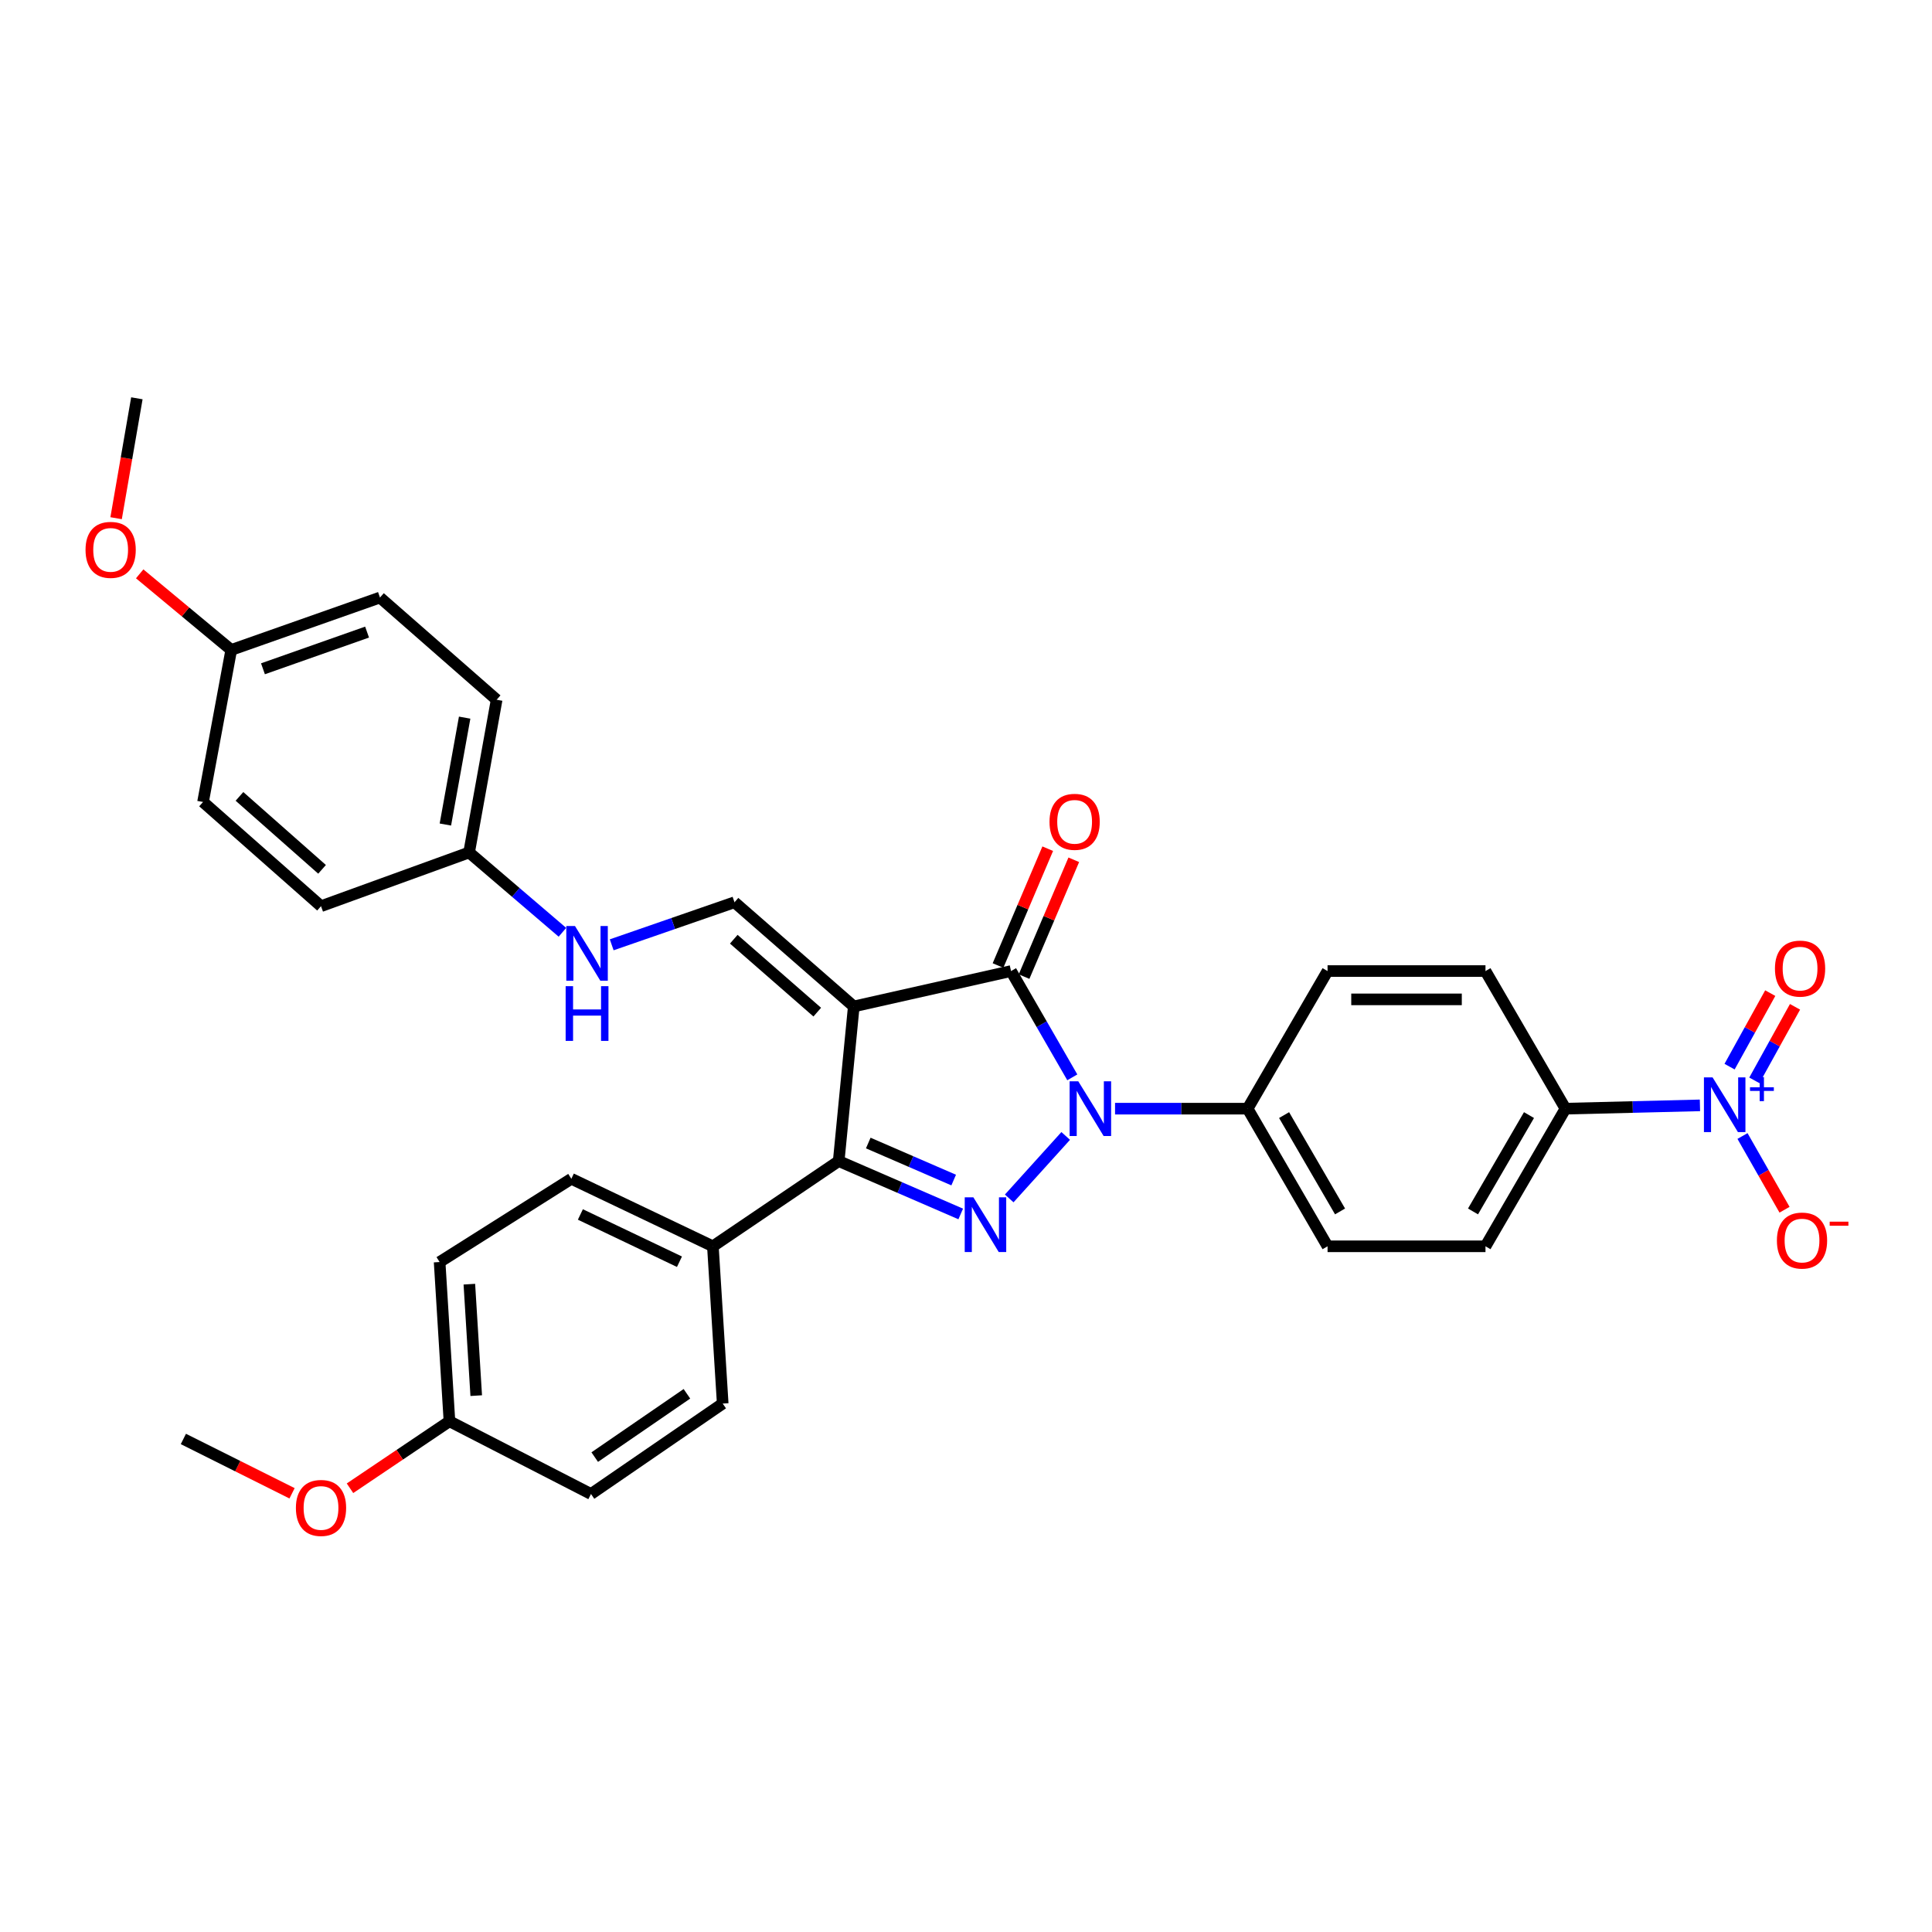 <?xml version='1.0' encoding='iso-8859-1'?>
<svg version='1.1' baseProfile='full'
              xmlns='http://www.w3.org/2000/svg'
                      xmlns:rdkit='http://www.rdkit.org/xml'
                      xmlns:xlink='http://www.w3.org/1999/xlink'
                  xml:space='preserve'
width='1000px' height='1000px' viewBox='0 0 1000 1000'>
<!-- END OF HEADER -->
<rect style='opacity:1.0;fill:#FFFFFF;stroke:none' width='1000' height='1000' x='0' y='0'> </rect>
<path class='bond-2' d='M 441.91,520.937 L 523.31,502.621' style='fill:none;fill-rule:evenodd;stroke:#000000;stroke-width:6px;stroke-linecap:butt;stroke-linejoin:miter;stroke-opacity:1' />
<path class='bond-3' d='M 441.91,520.937 L 434.111,600.97' style='fill:none;fill-rule:evenodd;stroke:#000000;stroke-width:6px;stroke-linecap:butt;stroke-linejoin:miter;stroke-opacity:1' />
<path class='bond-5' d='M 441.91,520.937 L 380.178,467.013' style='fill:none;fill-rule:evenodd;stroke:#000000;stroke-width:6px;stroke-linecap:butt;stroke-linejoin:miter;stroke-opacity:1' />
<path class='bond-5' d='M 423.01,523.885 L 379.798,486.137' style='fill:none;fill-rule:evenodd;stroke:#000000;stroke-width:6px;stroke-linecap:butt;stroke-linejoin:miter;stroke-opacity:1' />
<path class='bond-0' d='M 555.024,557.629 L 539.167,530.125' style='fill:none;fill-rule:evenodd;stroke:#0000FF;stroke-width:6px;stroke-linecap:butt;stroke-linejoin:miter;stroke-opacity:1' />
<path class='bond-0' d='M 539.167,530.125 L 523.31,502.621' style='fill:none;fill-rule:evenodd;stroke:#000000;stroke-width:6px;stroke-linecap:butt;stroke-linejoin:miter;stroke-opacity:1' />
<path class='bond-6' d='M 577.147,573.845 L 611.456,573.845' style='fill:none;fill-rule:evenodd;stroke:#0000FF;stroke-width:6px;stroke-linecap:butt;stroke-linejoin:miter;stroke-opacity:1' />
<path class='bond-6' d='M 611.456,573.845 L 645.764,573.845' style='fill:none;fill-rule:evenodd;stroke:#000000;stroke-width:6px;stroke-linecap:butt;stroke-linejoin:miter;stroke-opacity:1' />
<path class='bond-32' d='M 551.608,587.964 L 522.369,620.307' style='fill:none;fill-rule:evenodd;stroke:#0000FF;stroke-width:6px;stroke-linecap:butt;stroke-linejoin:miter;stroke-opacity:1' />
<path class='bond-1' d='M 497.271,628.347 L 465.691,614.658' style='fill:none;fill-rule:evenodd;stroke:#0000FF;stroke-width:6px;stroke-linecap:butt;stroke-linejoin:miter;stroke-opacity:1' />
<path class='bond-1' d='M 465.691,614.658 L 434.111,600.97' style='fill:none;fill-rule:evenodd;stroke:#000000;stroke-width:6px;stroke-linecap:butt;stroke-linejoin:miter;stroke-opacity:1' />
<path class='bond-1' d='M 493.625,610.796 L 471.519,601.214' style='fill:none;fill-rule:evenodd;stroke:#0000FF;stroke-width:6px;stroke-linecap:butt;stroke-linejoin:miter;stroke-opacity:1' />
<path class='bond-1' d='M 471.519,601.214 L 449.413,591.632' style='fill:none;fill-rule:evenodd;stroke:#000000;stroke-width:6px;stroke-linecap:butt;stroke-linejoin:miter;stroke-opacity:1' />
<path class='bond-10' d='M 530.052,505.49 L 542.92,475.256' style='fill:none;fill-rule:evenodd;stroke:#000000;stroke-width:6px;stroke-linecap:butt;stroke-linejoin:miter;stroke-opacity:1' />
<path class='bond-10' d='M 542.92,475.256 L 555.788,445.021' style='fill:none;fill-rule:evenodd;stroke:#FF0000;stroke-width:6px;stroke-linecap:butt;stroke-linejoin:miter;stroke-opacity:1' />
<path class='bond-10' d='M 516.569,499.751 L 529.437,469.517' style='fill:none;fill-rule:evenodd;stroke:#000000;stroke-width:6px;stroke-linecap:butt;stroke-linejoin:miter;stroke-opacity:1' />
<path class='bond-10' d='M 529.437,469.517 L 542.305,439.283' style='fill:none;fill-rule:evenodd;stroke:#FF0000;stroke-width:6px;stroke-linecap:butt;stroke-linejoin:miter;stroke-opacity:1' />
<path class='bond-8' d='M 434.111,600.97 L 368.984,645.085' style='fill:none;fill-rule:evenodd;stroke:#000000;stroke-width:6px;stroke-linecap:butt;stroke-linejoin:miter;stroke-opacity:1' />
<path class='bond-4' d='M 879.891,572.133 L 845.087,572.989' style='fill:none;fill-rule:evenodd;stroke:#0000FF;stroke-width:6px;stroke-linecap:butt;stroke-linejoin:miter;stroke-opacity:1' />
<path class='bond-4' d='M 845.087,572.989 L 810.282,573.845' style='fill:none;fill-rule:evenodd;stroke:#000000;stroke-width:6px;stroke-linecap:butt;stroke-linejoin:miter;stroke-opacity:1' />
<path class='bond-9' d='M 901.916,587.998 L 912.793,607.078' style='fill:none;fill-rule:evenodd;stroke:#0000FF;stroke-width:6px;stroke-linecap:butt;stroke-linejoin:miter;stroke-opacity:1' />
<path class='bond-9' d='M 912.793,607.078 L 923.67,626.157' style='fill:none;fill-rule:evenodd;stroke:#FF0000;stroke-width:6px;stroke-linecap:butt;stroke-linejoin:miter;stroke-opacity:1' />
<path class='bond-12' d='M 908.05,559.188 L 918.575,540.158' style='fill:none;fill-rule:evenodd;stroke:#0000FF;stroke-width:6px;stroke-linecap:butt;stroke-linejoin:miter;stroke-opacity:1' />
<path class='bond-12' d='M 918.575,540.158 L 929.1,521.129' style='fill:none;fill-rule:evenodd;stroke:#FF0000;stroke-width:6px;stroke-linecap:butt;stroke-linejoin:miter;stroke-opacity:1' />
<path class='bond-12' d='M 895.227,552.096 L 905.752,533.066' style='fill:none;fill-rule:evenodd;stroke:#0000FF;stroke-width:6px;stroke-linecap:butt;stroke-linejoin:miter;stroke-opacity:1' />
<path class='bond-12' d='M 905.752,533.066 L 916.277,514.037' style='fill:none;fill-rule:evenodd;stroke:#FF0000;stroke-width:6px;stroke-linecap:butt;stroke-linejoin:miter;stroke-opacity:1' />
<path class='bond-11' d='M 380.178,467.013 L 348.398,478.023' style='fill:none;fill-rule:evenodd;stroke:#000000;stroke-width:6px;stroke-linecap:butt;stroke-linejoin:miter;stroke-opacity:1' />
<path class='bond-11' d='M 348.398,478.023 L 316.617,489.034' style='fill:none;fill-rule:evenodd;stroke:#0000FF;stroke-width:6px;stroke-linecap:butt;stroke-linejoin:miter;stroke-opacity:1' />
<path class='bond-13' d='M 645.764,573.845 L 687.144,502.621' style='fill:none;fill-rule:evenodd;stroke:#000000;stroke-width:6px;stroke-linecap:butt;stroke-linejoin:miter;stroke-opacity:1' />
<path class='bond-14' d='M 645.764,573.845 L 687.144,645.085' style='fill:none;fill-rule:evenodd;stroke:#000000;stroke-width:6px;stroke-linecap:butt;stroke-linejoin:miter;stroke-opacity:1' />
<path class='bond-14' d='M 664.642,577.171 L 693.608,627.039' style='fill:none;fill-rule:evenodd;stroke:#000000;stroke-width:6px;stroke-linecap:butt;stroke-linejoin:miter;stroke-opacity:1' />
<path class='bond-7' d='M 810.282,573.845 L 768.886,645.085' style='fill:none;fill-rule:evenodd;stroke:#000000;stroke-width:6px;stroke-linecap:butt;stroke-linejoin:miter;stroke-opacity:1' />
<path class='bond-7' d='M 791.403,577.169 L 762.426,627.037' style='fill:none;fill-rule:evenodd;stroke:#000000;stroke-width:6px;stroke-linecap:butt;stroke-linejoin:miter;stroke-opacity:1' />
<path class='bond-35' d='M 810.282,573.845 L 768.886,502.621' style='fill:none;fill-rule:evenodd;stroke:#000000;stroke-width:6px;stroke-linecap:butt;stroke-linejoin:miter;stroke-opacity:1' />
<path class='bond-17' d='M 368.984,645.085 L 295.725,610.137' style='fill:none;fill-rule:evenodd;stroke:#000000;stroke-width:6px;stroke-linecap:butt;stroke-linejoin:miter;stroke-opacity:1' />
<path class='bond-17' d='M 351.686,653.068 L 300.405,628.604' style='fill:none;fill-rule:evenodd;stroke:#000000;stroke-width:6px;stroke-linecap:butt;stroke-linejoin:miter;stroke-opacity:1' />
<path class='bond-18' d='M 368.984,645.085 L 374.072,726.485' style='fill:none;fill-rule:evenodd;stroke:#000000;stroke-width:6px;stroke-linecap:butt;stroke-linejoin:miter;stroke-opacity:1' />
<path class='bond-19' d='M 291.109,482.548 L 266.96,461.89' style='fill:none;fill-rule:evenodd;stroke:#0000FF;stroke-width:6px;stroke-linecap:butt;stroke-linejoin:miter;stroke-opacity:1' />
<path class='bond-19' d='M 266.96,461.89 L 242.81,441.231' style='fill:none;fill-rule:evenodd;stroke:#000000;stroke-width:6px;stroke-linecap:butt;stroke-linejoin:miter;stroke-opacity:1' />
<path class='bond-16' d='M 687.144,502.621 L 768.886,502.621' style='fill:none;fill-rule:evenodd;stroke:#000000;stroke-width:6px;stroke-linecap:butt;stroke-linejoin:miter;stroke-opacity:1' />
<path class='bond-16' d='M 699.405,517.274 L 756.625,517.274' style='fill:none;fill-rule:evenodd;stroke:#000000;stroke-width:6px;stroke-linecap:butt;stroke-linejoin:miter;stroke-opacity:1' />
<path class='bond-15' d='M 687.144,645.085 L 768.886,645.085' style='fill:none;fill-rule:evenodd;stroke:#000000;stroke-width:6px;stroke-linecap:butt;stroke-linejoin:miter;stroke-opacity:1' />
<path class='bond-23' d='M 295.725,610.137 L 227.546,653.226' style='fill:none;fill-rule:evenodd;stroke:#000000;stroke-width:6px;stroke-linecap:butt;stroke-linejoin:miter;stroke-opacity:1' />
<path class='bond-22' d='M 374.072,726.485 L 305.901,773.295' style='fill:none;fill-rule:evenodd;stroke:#000000;stroke-width:6px;stroke-linecap:butt;stroke-linejoin:miter;stroke-opacity:1' />
<path class='bond-22' d='M 355.552,721.427 L 307.832,754.194' style='fill:none;fill-rule:evenodd;stroke:#000000;stroke-width:6px;stroke-linecap:butt;stroke-linejoin:miter;stroke-opacity:1' />
<path class='bond-24' d='M 242.81,441.231 L 166.156,469.04' style='fill:none;fill-rule:evenodd;stroke:#000000;stroke-width:6px;stroke-linecap:butt;stroke-linejoin:miter;stroke-opacity:1' />
<path class='bond-25' d='M 242.81,441.231 L 257.064,362.191' style='fill:none;fill-rule:evenodd;stroke:#000000;stroke-width:6px;stroke-linecap:butt;stroke-linejoin:miter;stroke-opacity:1' />
<path class='bond-25' d='M 230.527,426.774 L 240.505,371.446' style='fill:none;fill-rule:evenodd;stroke:#000000;stroke-width:6px;stroke-linecap:butt;stroke-linejoin:miter;stroke-opacity:1' />
<path class='bond-20' d='M 232.634,735.644 L 305.901,773.295' style='fill:none;fill-rule:evenodd;stroke:#000000;stroke-width:6px;stroke-linecap:butt;stroke-linejoin:miter;stroke-opacity:1' />
<path class='bond-28' d='M 232.634,735.644 L 206.897,752.981' style='fill:none;fill-rule:evenodd;stroke:#000000;stroke-width:6px;stroke-linecap:butt;stroke-linejoin:miter;stroke-opacity:1' />
<path class='bond-28' d='M 206.897,752.981 L 181.16,770.319' style='fill:none;fill-rule:evenodd;stroke:#FF0000;stroke-width:6px;stroke-linecap:butt;stroke-linejoin:miter;stroke-opacity:1' />
<path class='bond-33' d='M 232.634,735.644 L 227.546,653.226' style='fill:none;fill-rule:evenodd;stroke:#000000;stroke-width:6px;stroke-linecap:butt;stroke-linejoin:miter;stroke-opacity:1' />
<path class='bond-33' d='M 246.496,722.378 L 242.935,664.686' style='fill:none;fill-rule:evenodd;stroke:#000000;stroke-width:6px;stroke-linecap:butt;stroke-linejoin:miter;stroke-opacity:1' />
<path class='bond-21' d='M 119.688,336.409 L 196.676,309.284' style='fill:none;fill-rule:evenodd;stroke:#000000;stroke-width:6px;stroke-linecap:butt;stroke-linejoin:miter;stroke-opacity:1' />
<path class='bond-21' d='M 136.106,346.161 L 189.997,327.174' style='fill:none;fill-rule:evenodd;stroke:#000000;stroke-width:6px;stroke-linecap:butt;stroke-linejoin:miter;stroke-opacity:1' />
<path class='bond-29' d='M 119.688,336.409 L 95.995,316.715' style='fill:none;fill-rule:evenodd;stroke:#000000;stroke-width:6px;stroke-linecap:butt;stroke-linejoin:miter;stroke-opacity:1' />
<path class='bond-29' d='M 95.995,316.715 L 72.301,297.02' style='fill:none;fill-rule:evenodd;stroke:#FF0000;stroke-width:6px;stroke-linecap:butt;stroke-linejoin:miter;stroke-opacity:1' />
<path class='bond-34' d='M 119.688,336.409 L 105.091,415.107' style='fill:none;fill-rule:evenodd;stroke:#000000;stroke-width:6px;stroke-linecap:butt;stroke-linejoin:miter;stroke-opacity:1' />
<path class='bond-26' d='M 166.156,469.04 L 105.091,415.107' style='fill:none;fill-rule:evenodd;stroke:#000000;stroke-width:6px;stroke-linecap:butt;stroke-linejoin:miter;stroke-opacity:1' />
<path class='bond-26' d='M 166.696,449.967 L 123.951,412.214' style='fill:none;fill-rule:evenodd;stroke:#000000;stroke-width:6px;stroke-linecap:butt;stroke-linejoin:miter;stroke-opacity:1' />
<path class='bond-27' d='M 257.064,362.191 L 196.676,309.284' style='fill:none;fill-rule:evenodd;stroke:#000000;stroke-width:6px;stroke-linecap:butt;stroke-linejoin:miter;stroke-opacity:1' />
<path class='bond-31' d='M 151.164,772.93 L 123.04,758.866' style='fill:none;fill-rule:evenodd;stroke:#FF0000;stroke-width:6px;stroke-linecap:butt;stroke-linejoin:miter;stroke-opacity:1' />
<path class='bond-31' d='M 123.04,758.866 L 94.915,744.802' style='fill:none;fill-rule:evenodd;stroke:#000000;stroke-width:6px;stroke-linecap:butt;stroke-linejoin:miter;stroke-opacity:1' />
<path class='bond-30' d='M 60.096,268.219 L 65.469,237.188' style='fill:none;fill-rule:evenodd;stroke:#FF0000;stroke-width:6px;stroke-linecap:butt;stroke-linejoin:miter;stroke-opacity:1' />
<path class='bond-30' d='M 65.469,237.188 L 70.843,206.156' style='fill:none;fill-rule:evenodd;stroke:#000000;stroke-width:6px;stroke-linecap:butt;stroke-linejoin:miter;stroke-opacity:1' />
<path  class='atom-1' d='M 558.112 559.685
L 567.392 574.685
Q 568.312 576.165, 569.792 578.845
Q 571.272 581.525, 571.352 581.685
L 571.352 559.685
L 575.112 559.685
L 575.112 588.005
L 571.232 588.005
L 561.272 571.605
Q 560.112 569.685, 558.872 567.485
Q 557.672 565.285, 557.312 564.605
L 557.312 588.005
L 553.632 588.005
L 553.632 559.685
L 558.112 559.685
' fill='#0000FF'/>
<path  class='atom-2' d='M 503.821 619.74
L 513.101 634.74
Q 514.021 636.22, 515.501 638.9
Q 516.981 641.58, 517.061 641.74
L 517.061 619.74
L 520.821 619.74
L 520.821 648.06
L 516.941 648.06
L 506.981 631.66
Q 505.821 629.74, 504.581 627.54
Q 503.381 625.34, 503.021 624.66
L 503.021 648.06
L 499.341 648.06
L 499.341 619.74
L 503.821 619.74
' fill='#0000FF'/>
<path  class='atom-5' d='M 886.432 557.658
L 895.712 572.658
Q 896.632 574.138, 898.112 576.818
Q 899.592 579.498, 899.672 579.658
L 899.672 557.658
L 903.432 557.658
L 903.432 585.978
L 899.552 585.978
L 889.592 569.578
Q 888.432 567.658, 887.192 565.458
Q 885.992 563.258, 885.632 562.578
L 885.632 585.978
L 881.952 585.978
L 881.952 557.658
L 886.432 557.658
' fill='#0000FF'/>
<path  class='atom-5' d='M 905.808 562.762
L 910.797 562.762
L 910.797 557.509
L 913.015 557.509
L 913.015 562.762
L 918.137 562.762
L 918.137 564.663
L 913.015 564.663
L 913.015 569.943
L 910.797 569.943
L 910.797 564.663
L 905.808 564.663
L 905.808 562.762
' fill='#0000FF'/>
<path  class='atom-10' d='M 919.72 642.112
Q 919.72 635.312, 923.08 631.512
Q 926.44 627.712, 932.72 627.712
Q 939 627.712, 942.36 631.512
Q 945.72 635.312, 945.72 642.112
Q 945.72 648.992, 942.32 652.912
Q 938.92 656.792, 932.72 656.792
Q 926.48 656.792, 923.08 652.912
Q 919.72 649.032, 919.72 642.112
M 932.72 653.592
Q 937.04 653.592, 939.36 650.712
Q 941.72 647.792, 941.72 642.112
Q 941.72 636.552, 939.36 633.752
Q 937.04 630.912, 932.72 630.912
Q 928.4 630.912, 926.04 633.712
Q 923.72 636.512, 923.72 642.112
Q 923.72 647.832, 926.04 650.712
Q 928.4 653.592, 932.72 653.592
' fill='#FF0000'/>
<path  class='atom-10' d='M 947.04 632.335
L 956.729 632.335
L 956.729 634.447
L 947.04 634.447
L 947.04 632.335
' fill='#FF0000'/>
<path  class='atom-11' d='M 543.223 425.371
Q 543.223 418.571, 546.583 414.771
Q 549.943 410.971, 556.223 410.971
Q 562.503 410.971, 565.863 414.771
Q 569.223 418.571, 569.223 425.371
Q 569.223 432.251, 565.823 436.171
Q 562.423 440.051, 556.223 440.051
Q 549.983 440.051, 546.583 436.171
Q 543.223 432.291, 543.223 425.371
M 556.223 436.851
Q 560.543 436.851, 562.863 433.971
Q 565.223 431.051, 565.223 425.371
Q 565.223 419.811, 562.863 417.011
Q 560.543 414.171, 556.223 414.171
Q 551.903 414.171, 549.543 416.971
Q 547.223 419.771, 547.223 425.371
Q 547.223 431.091, 549.543 433.971
Q 551.903 436.851, 556.223 436.851
' fill='#FF0000'/>
<path  class='atom-12' d='M 297.598 479.294
L 306.878 494.294
Q 307.798 495.774, 309.278 498.454
Q 310.758 501.134, 310.838 501.294
L 310.838 479.294
L 314.598 479.294
L 314.598 507.614
L 310.718 507.614
L 300.758 491.214
Q 299.598 489.294, 298.358 487.094
Q 297.158 484.894, 296.798 484.214
L 296.798 507.614
L 293.118 507.614
L 293.118 479.294
L 297.598 479.294
' fill='#0000FF'/>
<path  class='atom-12' d='M 292.778 510.446
L 296.618 510.446
L 296.618 522.486
L 311.098 522.486
L 311.098 510.446
L 314.938 510.446
L 314.938 538.766
L 311.098 538.766
L 311.098 525.686
L 296.618 525.686
L 296.618 538.766
L 292.778 538.766
L 292.778 510.446
' fill='#0000FF'/>
<path  class='atom-13' d='M 918.711 501.349
Q 918.711 494.549, 922.071 490.749
Q 925.431 486.949, 931.711 486.949
Q 937.991 486.949, 941.351 490.749
Q 944.711 494.549, 944.711 501.349
Q 944.711 508.229, 941.311 512.149
Q 937.911 516.029, 931.711 516.029
Q 925.471 516.029, 922.071 512.149
Q 918.711 508.269, 918.711 501.349
M 931.711 512.829
Q 936.031 512.829, 938.351 509.949
Q 940.711 507.029, 940.711 501.349
Q 940.711 495.789, 938.351 492.989
Q 936.031 490.149, 931.711 490.149
Q 927.391 490.149, 925.031 492.949
Q 922.711 495.749, 922.711 501.349
Q 922.711 507.069, 925.031 509.949
Q 927.391 512.829, 931.711 512.829
' fill='#FF0000'/>
<path  class='atom-29' d='M 153.156 780.506
Q 153.156 773.706, 156.516 769.906
Q 159.876 766.106, 166.156 766.106
Q 172.436 766.106, 175.796 769.906
Q 179.156 773.706, 179.156 780.506
Q 179.156 787.386, 175.756 791.306
Q 172.356 795.186, 166.156 795.186
Q 159.916 795.186, 156.516 791.306
Q 153.156 787.426, 153.156 780.506
M 166.156 791.986
Q 170.476 791.986, 172.796 789.106
Q 175.156 786.186, 175.156 780.506
Q 175.156 774.946, 172.796 772.146
Q 170.476 769.306, 166.156 769.306
Q 161.836 769.306, 159.476 772.106
Q 157.156 774.906, 157.156 780.506
Q 157.156 786.226, 159.476 789.106
Q 161.836 791.986, 166.156 791.986
' fill='#FF0000'/>
<path  class='atom-30' d='M 44.272 284.608
Q 44.272 277.808, 47.632 274.008
Q 50.992 270.208, 57.272 270.208
Q 63.552 270.208, 66.912 274.008
Q 70.272 277.808, 70.272 284.608
Q 70.272 291.488, 66.872 295.408
Q 63.472 299.288, 57.272 299.288
Q 51.032 299.288, 47.632 295.408
Q 44.272 291.528, 44.272 284.608
M 57.272 296.088
Q 61.592 296.088, 63.912 293.208
Q 66.272 290.288, 66.272 284.608
Q 66.272 279.048, 63.912 276.248
Q 61.592 273.408, 57.272 273.408
Q 52.952 273.408, 50.592 276.208
Q 48.272 279.008, 48.272 284.608
Q 48.272 290.328, 50.592 293.208
Q 52.952 296.088, 57.272 296.088
' fill='#FF0000'/>
</svg>
